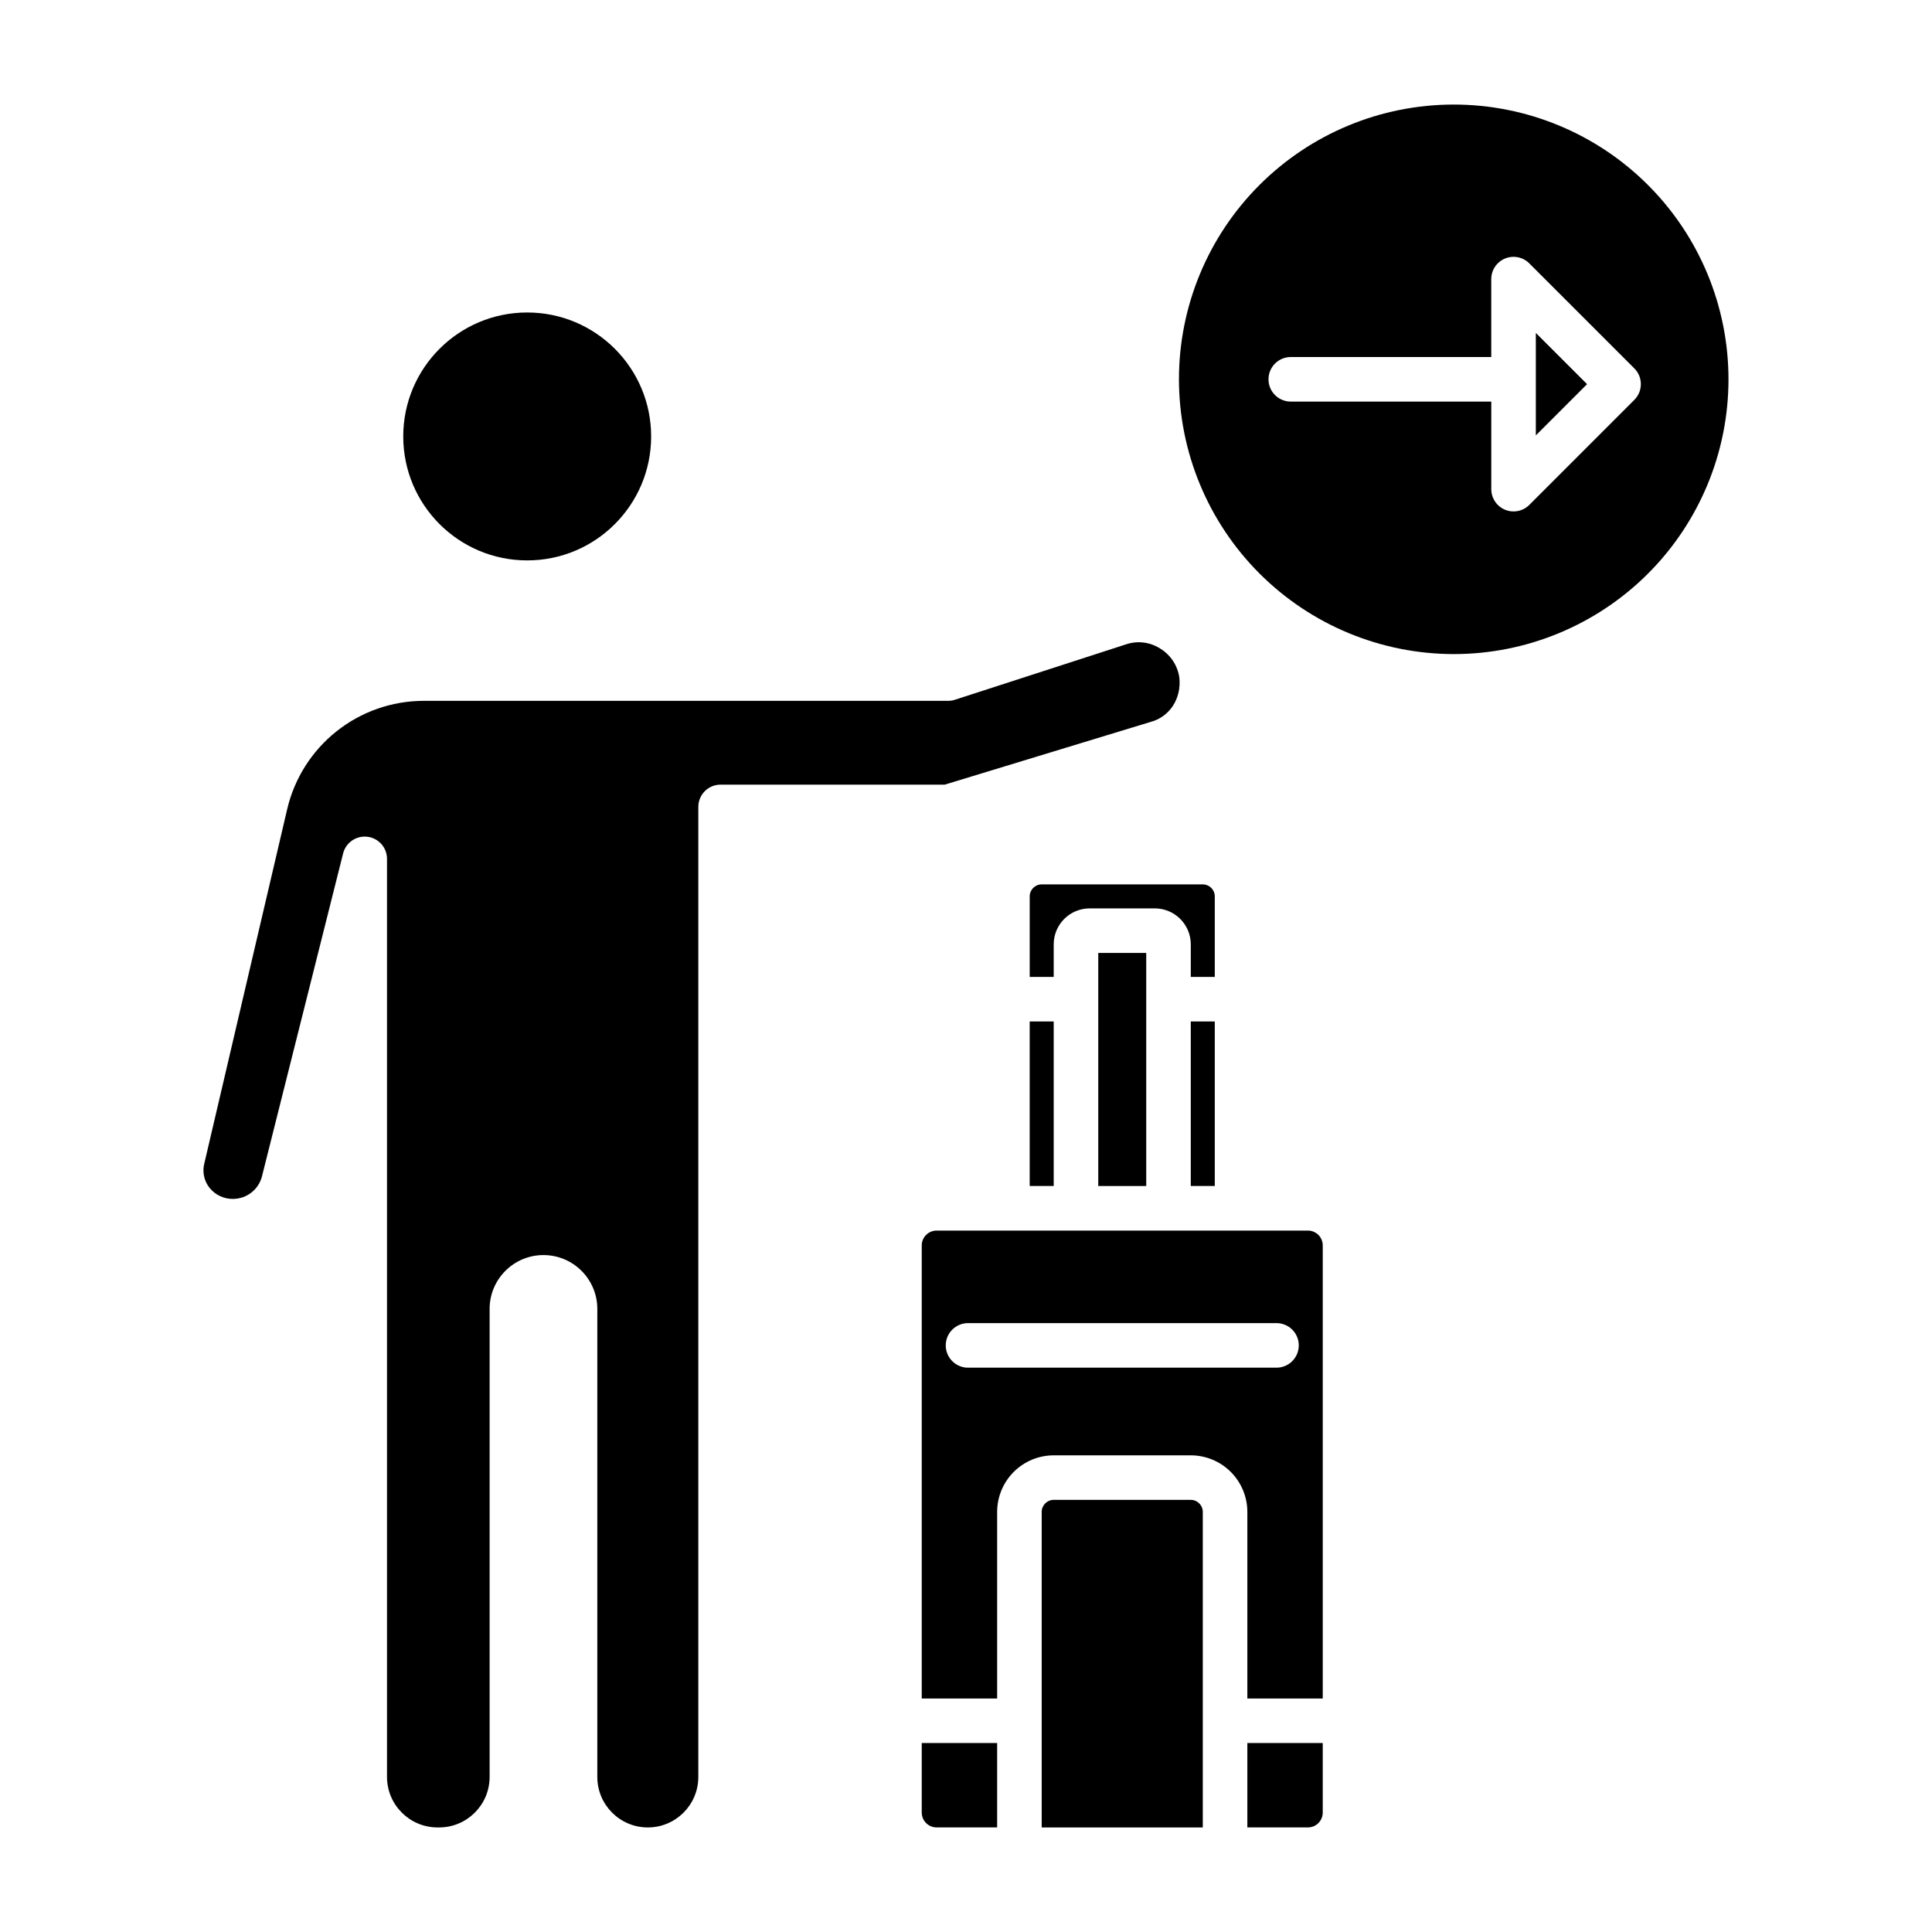 <?xml version="1.0" encoding="UTF-8"?>
<!-- Uploaded to: SVG Repo, www.svgrepo.com, Generator: SVG Repo Mixer Tools -->
<svg fill="#000000" width="800px" height="800px" version="1.1" viewBox="144 144 512 512" xmlns="http://www.w3.org/2000/svg">
 <g>
  <path d="m316.56 259.66c0 18.145-14.707 32.852-32.848 32.852s-32.848-14.707-32.848-32.852c0-18.141 14.707-32.848 32.848-32.848s32.848 14.707 32.848 32.848"/>
  <path d="m205.78 461.72c3.609-0.02 6.75-2.473 7.644-5.969l21.504-85.582c0.727-2.891 3.496-4.785 6.453-4.418 2.957 0.363 5.18 2.875 5.18 5.856v243.3c0.008 7.387 5.992 13.371 13.383 13.383h0.43c7.387-0.008 13.375-5.996 13.379-13.383v-124.03c0-7.879 6.391-14.27 14.27-14.27 7.879 0 14.27 6.391 14.27 14.27v124.03c0 7.391 5.992 13.383 13.383 13.383s13.383-5.992 13.383-13.383v-257.07c0-3.262 2.641-5.902 5.902-5.902h59.402l54.27-16.531c0.074-0.023 0.145-0.043 0.219-0.062 5.094-1.34 8.25-6.144 7.691-11.699h0.004c-0.445-3.234-2.32-6.094-5.109-7.785-2.695-1.719-6.023-2.121-9.047-1.094l-0.121 0.039-45.211 14.641h0.004c-0.59 0.191-1.203 0.289-1.82 0.289h-139.09c-8.352 0.035-16.445 2.883-22.98 8.078-6.539 5.199-11.133 12.441-13.055 20.57l-21.941 93.805c-0.625 2.277-0.137 4.711 1.32 6.57 1.52 1.91 3.84 3.008 6.281 2.973z"/>
  <path d="m435.05 396.54h12.715v61.766h-12.715z"/>
  <path d="m416.88 414.7h6.359v43.598h-6.359z"/>
  <path d="m465.93 381.55c0-1.754-1.422-3.176-3.18-3.18h-42.688c-1.754 0.004-3.18 1.426-3.18 3.18v21.344h6.359v-8.629 0.004c0.004-5.269 4.269-9.535 9.539-9.539h17.258-0.004c5.266 0.004 9.535 4.273 9.539 9.539v8.629l6.356-0.004z"/>
  <path d="m459.57 414.7h6.359v43.598h-6.359z"/>
  <path d="m388.27 624.35c0 1.043 0.418 2.043 1.156 2.781 0.738 0.738 1.738 1.156 2.781 1.156h16.047v-22.367h-19.984z"/>
  <path d="m423.24 541.48c-1.754 0.004-3.18 1.426-3.18 3.18v83.633h42.691v-83.633c-0.004-1.754-1.426-3.176-3.18-3.18z"/>
  <path d="m388.27 474.05v120.07h19.984v-49.457c0.004-3.973 1.586-7.781 4.394-10.59 2.809-2.812 6.621-4.391 10.594-4.394h36.332c3.973 0.004 7.781 1.582 10.594 4.394 2.809 2.809 4.387 6.617 4.394 10.59v49.457h19.98v-120.07c0-1.043-0.414-2.043-1.152-2.781s-1.738-1.152-2.781-1.152h-98.402c-1.043 0-2.043 0.414-2.781 1.152s-1.156 1.738-1.156 2.781zm12.262 20.59h81.75c3.262 0 5.906 2.644 5.906 5.902 0 3.262-2.644 5.906-5.906 5.906h-81.746c-3.262 0-5.906-2.644-5.906-5.906 0-3.258 2.644-5.902 5.906-5.902z"/>
  <path d="m474.56 628.29h16.047c1.043 0 2.043-0.418 2.781-1.156 0.738-0.738 1.152-1.738 1.152-2.781v-18.43h-19.98z"/>
  <path d="m529.25 317.34c19.312 0 37.832-7.672 51.488-21.328s21.328-32.176 21.328-51.488-7.672-37.836-21.328-51.488c-13.656-13.656-32.176-21.328-51.488-21.328s-37.832 7.672-51.488 21.328c-13.656 13.652-21.328 32.176-21.328 51.488 0.023 19.305 7.699 37.812 21.352 51.465 13.652 13.648 32.16 21.328 51.465 21.352zm-43.188-78.723h53.137v-20.648c0-2.391 1.441-4.543 3.644-5.457 2.207-0.91 4.746-0.406 6.434 1.281l27.836 27.832c2.309 2.305 2.309 6.043 0 8.348l-27.832 27.832h0.004c-1.691 1.688-4.231 2.191-6.434 1.281-2.207-0.914-3.644-3.066-3.644-5.453v-23.207h-53.137c-3.262 0-5.906-2.644-5.906-5.902 0-3.262 2.644-5.906 5.906-5.906z"/>
  <path d="m551.01 232.23v27.152l13.578-13.578z"/>
 </g>
</svg>